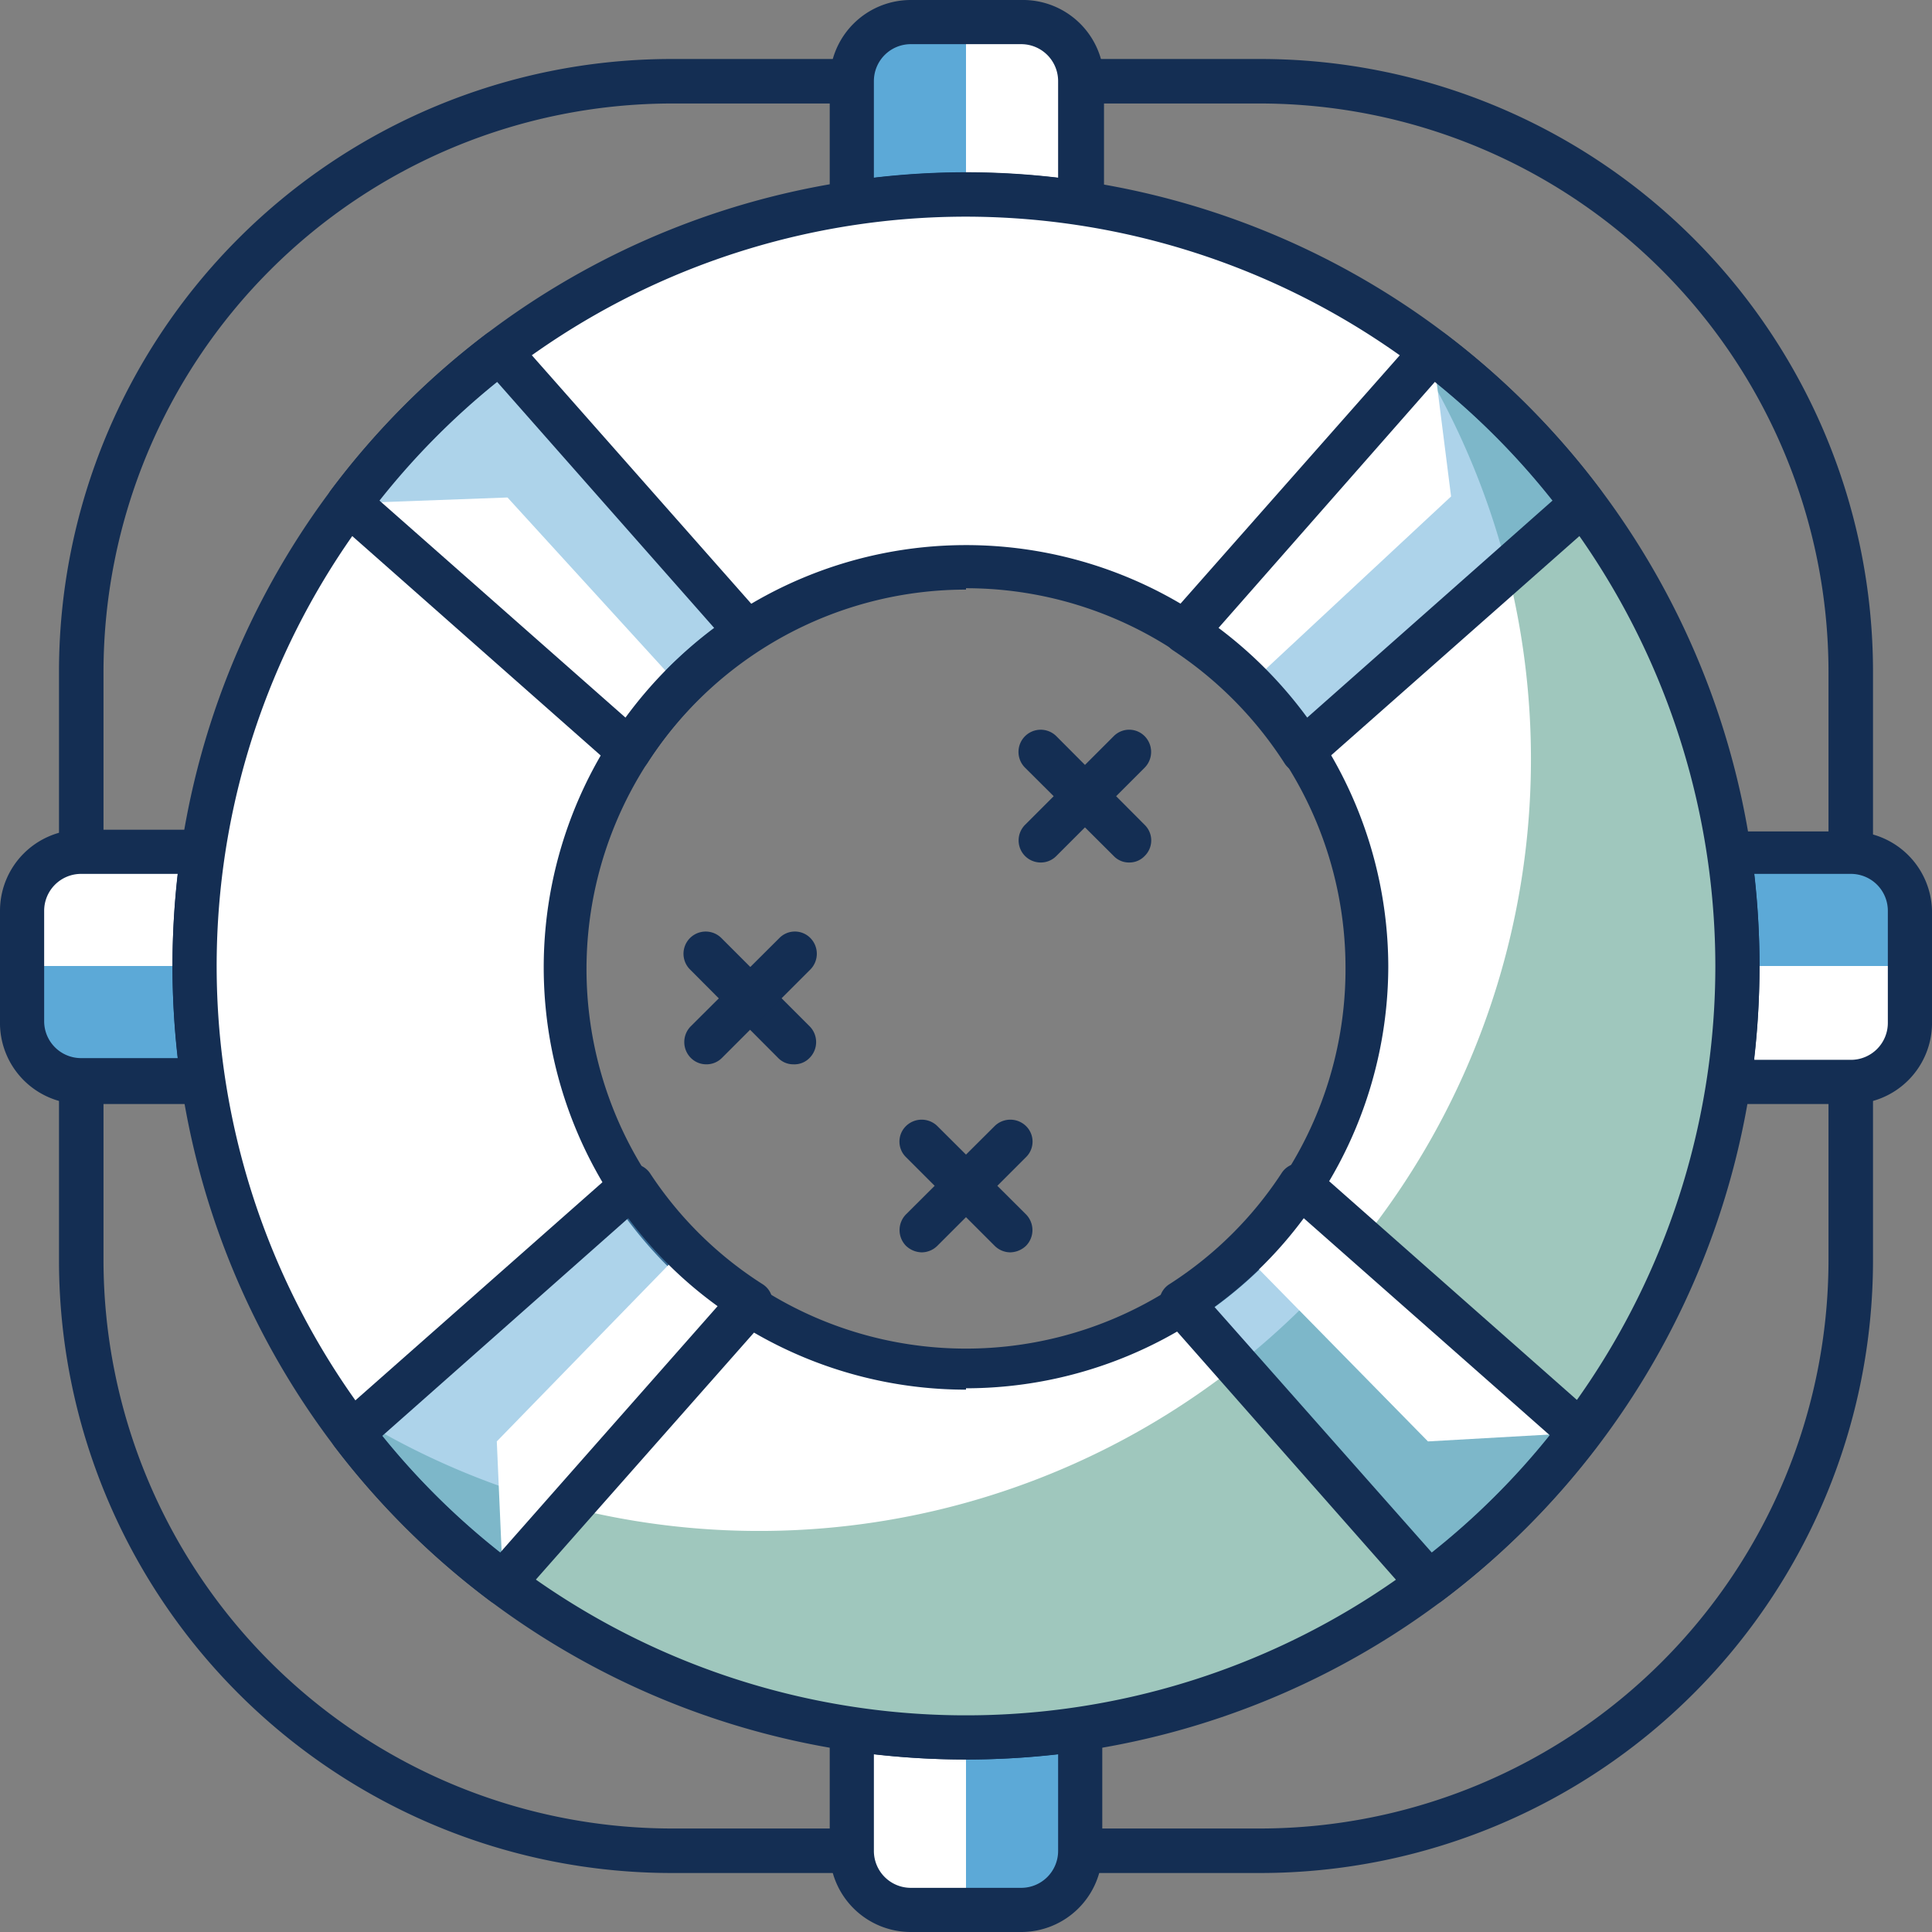 <svg xmlns="http://www.w3.org/2000/svg" viewBox="0 0 56 56"><rect x="0" y="0" width="56" height="56" fill="#808080" stroke="none"/><defs><style>.cls-1{fill:#142e53;}.cls-2,.cls-5{fill:#5ca9d7;}.cls-3{fill:#fff;}.cls-4{fill:#9fc7bd;}.cls-5{opacity:0.5;}</style></defs><g id="Layer_2" data-name="Layer 2"><g id="Layer_1-2" data-name="Layer 1"><path class="cls-1" d="M36.55,54.29H19.45A17.76,17.76,0,0,1,1.71,36.55V19.45A17.76,17.76,0,0,1,19.45,1.71h17.1A17.76,17.76,0,0,1,54.29,19.45v17.1A17.76,17.76,0,0,1,36.55,54.29ZM19.45,3A16.49,16.49,0,0,0,3,19.45v17.1A16.49,16.49,0,0,0,19.45,53h17.1A16.49,16.49,0,0,0,53,36.55V19.45A16.49,16.49,0,0,0,36.55,3Z"/><path class="cls-2" d="M5.88,24.69H2.35A1.71,1.71,0,0,0,.64,26.4v3.2a1.71,1.71,0,0,0,1.71,1.71H5.88a22.95,22.95,0,0,1,0-6.62Z"/><path class="cls-3" d="M2.35,24.69A1.71,1.71,0,0,0,.64,26.4V28h5a22.52,22.52,0,0,1,.24-3.31Z"/><path class="cls-1" d="M5.88,32H2.35A2.35,2.35,0,0,1,0,29.6V26.4a2.35,2.35,0,0,1,2.35-2.35H5.88a.64.64,0,0,1,.49.22.67.67,0,0,1,.15.51,21.72,21.72,0,0,0,0,6.44.67.67,0,0,1-.15.51A.64.64,0,0,1,5.88,32ZM2.35,25.33A1.07,1.07,0,0,0,1.28,26.4v3.2a1.07,1.07,0,0,0,1.07,1.07h2.8a23.84,23.84,0,0,1,0-5.34Z"/><path class="cls-2" d="M31.31,5.88V2.35A1.71,1.71,0,0,0,29.6.64H26.4a1.71,1.71,0,0,0-1.71,1.71V5.88a22.95,22.95,0,0,1,6.62,0Z"/><path class="cls-3" d="M31.31,2.35A1.71,1.71,0,0,0,29.6.64H28v5a22.52,22.52,0,0,1,3.31.24Z"/><path class="cls-1" d="M31.31,6.52h-.09a21.72,21.72,0,0,0-6.44,0,.66.66,0,0,1-.51-.15.64.64,0,0,1-.22-.49V2.35A2.35,2.35,0,0,1,26.4,0h3.2A2.35,2.35,0,0,1,32,2.35V5.88a.64.64,0,0,1-.22.49A.66.66,0,0,1,31.31,6.52ZM26.4,1.28a1.07,1.07,0,0,0-1.07,1.07v2.8a22.71,22.71,0,0,1,5.34,0V2.35A1.07,1.07,0,0,0,29.6,1.28Z"/><path class="cls-2" d="M53.65,24.69H50.12a22.95,22.95,0,0,1,0,6.62h3.53a1.71,1.71,0,0,0,1.71-1.71V26.4A1.71,1.71,0,0,0,53.65,24.69Z"/><path class="cls-3" d="M50.36,28a22.52,22.52,0,0,1-.24,3.31h3.53a1.71,1.71,0,0,0,1.71-1.71V28Z"/><path class="cls-1" d="M53.65,32H50.12a.64.64,0,0,1-.49-.22.67.67,0,0,1-.15-.51,21.72,21.72,0,0,0,0-6.44.67.67,0,0,1,.15-.51.64.64,0,0,1,.49-.22h3.53A2.35,2.35,0,0,1,56,26.4v3.2A2.35,2.35,0,0,1,53.65,32Zm-2.8-1.28h2.8a1.07,1.07,0,0,0,1.07-1.07V26.4a1.07,1.07,0,0,0-1.07-1.07h-2.8a23.84,23.84,0,0,1,0,5.34Z"/><path class="cls-2" d="M24.69,50.12v3.53a1.71,1.71,0,0,0,1.71,1.71h3.2a1.71,1.71,0,0,0,1.71-1.71V50.12a22.95,22.95,0,0,1-6.62,0Z"/><path class="cls-3" d="M24.69,53.65a1.71,1.71,0,0,0,1.71,1.71H28v-5a22.52,22.52,0,0,1-3.31-.24Z"/><path class="cls-1" d="M29.6,56H26.4a2.35,2.35,0,0,1-2.35-2.35V50.12a.64.64,0,0,1,.22-.49.64.64,0,0,1,.51-.15,21.72,21.72,0,0,0,6.44,0,.64.64,0,0,1,.51.15.64.64,0,0,1,.22.49v3.53A2.35,2.35,0,0,1,29.6,56Zm-4.27-5.15v2.8a1.07,1.07,0,0,0,1.07,1.07h3.2a1.07,1.07,0,0,0,1.07-1.07v-2.8A23.84,23.84,0,0,1,25.33,50.85Z"/><path class="cls-3" d="M28,5.64A22.36,22.36,0,1,0,50.36,28,22.36,22.36,0,0,0,28,5.64Zm0,34A11.6,11.6,0,1,1,39.59,28,11.61,11.61,0,0,1,28,39.6Z"/><path class="cls-4" d="M40.54,9.48A22.37,22.37,0,0,1,9.48,40.54,22.36,22.36,0,1,0,40.54,9.48Z"/><path class="cls-1" d="M28,51A23,23,0,1,1,51,28,23,23,0,0,1,28,51ZM28,6.28A21.72,21.72,0,1,0,49.72,28,21.74,21.74,0,0,0,28,6.28Zm0,34A12.24,12.24,0,1,1,40.24,28,12.25,12.25,0,0,1,28,40.24Zm0-23.19A11,11,0,1,0,39,28,11,11,0,0,0,28,17.05Z"/><path class="cls-5" d="M18.32,34.37,10.2,41.53a22.61,22.61,0,0,0,4.38,4.36l7.18-8.13A11.58,11.58,0,0,1,18.32,34.37Z"/><path class="cls-5" d="M37.77,21.77l8.13-7.18a22.44,22.44,0,0,0-4.37-4.39l-7.17,8.11A11.6,11.6,0,0,1,37.77,21.77Z"/><path class="cls-5" d="M21.63,18.31,14.47,10.2a22.44,22.44,0,0,0-4.37,4.39l8.13,7.18A11.68,11.68,0,0,1,21.63,18.31Z"/><path class="cls-5" d="M45.8,41.53l-8.12-7.16a11.58,11.58,0,0,1-3.44,3.39l7.18,8.13A22.61,22.61,0,0,0,45.8,41.53Z"/><polygon class="cls-3" points="19.82 36.21 14.4 41.78 14.58 45.89 21.76 37.76 19.82 36.21"/><polygon class="cls-3" points="36.22 19.83 42.06 14.39 41.53 10.2 34.37 18.31 36.22 19.83"/><polygon class="cls-3" points="19.71 19.9 14.71 14.42 10.1 14.59 18.23 21.77 19.71 19.9"/><polygon class="cls-3" points="45.8 41.53 37.68 34.37 36.04 36.33 41.39 41.78 45.8 41.53"/><path class="cls-1" d="M14.58,46.53a.6.6,0,0,1-.38-.13,23.06,23.06,0,0,1-4.51-4.48.65.65,0,0,1,.09-.87l8.11-7.16a.64.64,0,0,1,.51-.15.62.62,0,0,1,.45.28,10.9,10.9,0,0,0,3.25,3.2.62.62,0,0,1,.29.45.65.65,0,0,1-.15.52l-7.18,8.13A.63.63,0,0,1,14.58,46.53Zm-3.5-4.91A21.56,21.56,0,0,0,14.5,45l6.3-7.14a12,12,0,0,1-2.59-2.55Z"/><path class="cls-1" d="M37.77,22.41h-.09a.63.63,0,0,1-.45-.29A11.12,11.12,0,0,0,34,18.85a.64.64,0,0,1-.28-.45.66.66,0,0,1,.15-.51l7.17-8.12a.64.64,0,0,1,.87-.08,22.89,22.89,0,0,1,4.49,4.52.64.64,0,0,1-.09.86l-8.13,7.18A.67.67,0,0,1,37.77,22.41ZM35.32,18.2a12.42,12.42,0,0,1,2.57,2.6L45,14.51a21.75,21.75,0,0,0-3.41-3.44Z"/><path class="cls-1" d="M18.23,22.41a.67.67,0,0,1-.42-.16L9.68,15.07a.64.64,0,0,1-.09-.86,22.89,22.89,0,0,1,4.49-4.52.64.64,0,0,1,.87.08l7.17,8.12a.66.66,0,0,1,.15.51.64.64,0,0,1-.28.45,11,11,0,0,0-3.22,3.26.63.63,0,0,1-.45.29ZM11,14.51l7.13,6.29a12.42,12.42,0,0,1,2.57-2.6l-6.29-7.13A21.75,21.75,0,0,0,11,14.51Z"/><path class="cls-1" d="M41.42,46.53a.67.67,0,0,1-.49-.21l-7.17-8.13a.65.65,0,0,1-.15-.52.62.62,0,0,1,.29-.45A10.9,10.9,0,0,0,37.15,34a.62.62,0,0,1,.45-.28.64.64,0,0,1,.51.15l8.11,7.16a.65.65,0,0,1,.09.87A23.06,23.06,0,0,1,41.8,46.4.6.6,0,0,1,41.42,46.53ZM35.2,37.88,41.5,45a21.56,21.56,0,0,0,3.42-3.4l-7.13-6.29A12,12,0,0,1,35.2,37.88Z"/><path class="cls-1" d="M32.73,25a.61.61,0,0,1-.45-.19l-2.57-2.56a.64.64,0,0,1,.91-.91l2.56,2.57a.63.63,0,0,1,0,.9A.61.61,0,0,1,32.73,25Z"/><path class="cls-1" d="M30.16,25a.64.64,0,0,1-.45-1.09l2.57-2.57a.63.63,0,0,1,.9,0,.65.65,0,0,1,0,.91l-2.56,2.56A.63.63,0,0,1,30.16,25Z"/><path class="cls-1" d="M23,30.85a.61.61,0,0,1-.45-.19L20,28.1a.64.64,0,0,1,.91-.91l2.56,2.56a.65.65,0,0,1,0,.91A.61.61,0,0,1,23,30.85Z"/><path class="cls-1" d="M20.47,30.85a.63.63,0,0,1-.45-.19.65.65,0,0,1,0-.91l2.57-2.56a.63.63,0,0,1,.9,0,.65.65,0,0,1,0,.91l-2.56,2.56A.63.63,0,0,1,20.47,30.85Z"/><path class="cls-1" d="M29.28,36.3a.65.65,0,0,1-.45-.19l-2.57-2.57a.63.63,0,0,1,0-.9.65.65,0,0,1,.91,0l2.57,2.56a.65.65,0,0,1,0,.91A.68.68,0,0,1,29.28,36.3Z"/><path class="cls-1" d="M26.72,36.3a.68.68,0,0,1-.46-.19.65.65,0,0,1,0-.91l2.57-2.56a.65.65,0,0,1,.91,0,.63.63,0,0,1,0,.9l-2.57,2.57A.65.65,0,0,1,26.72,36.3Z"/></g></g></svg>